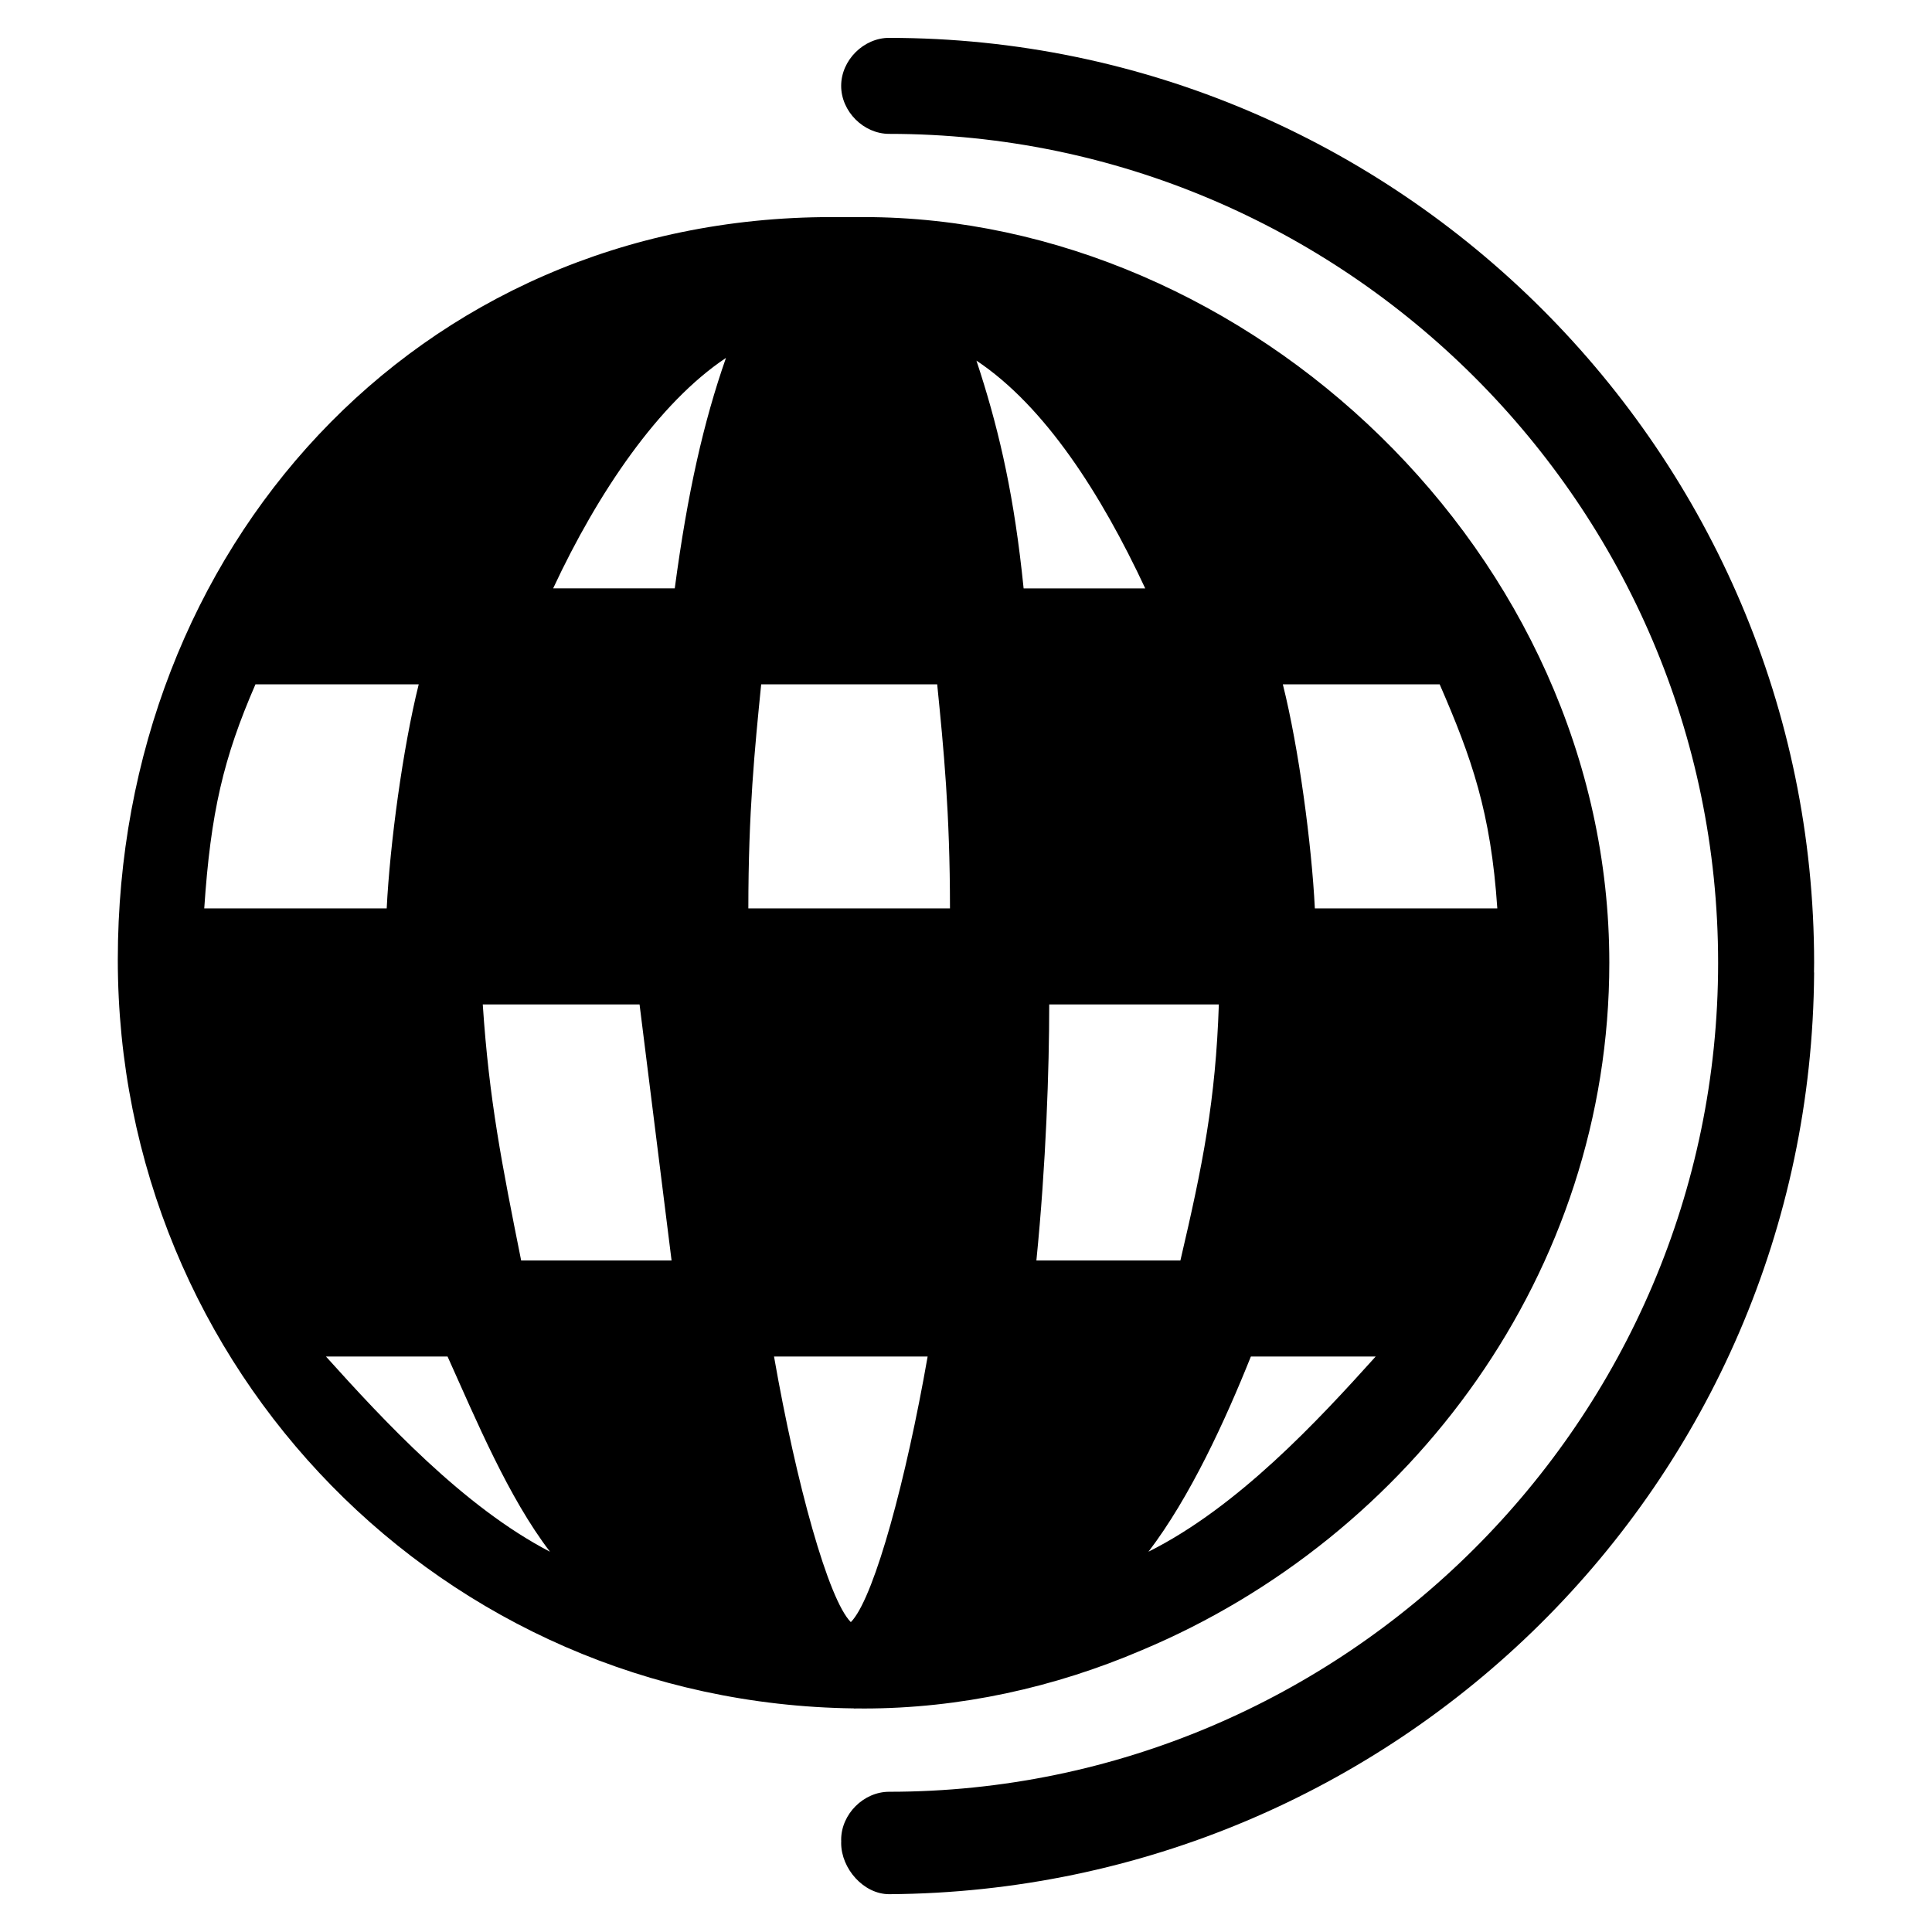 <?xml version="1.0" encoding="UTF-8"?>
<!-- The Best Svg Icon site in the world: iconSvg.co, Visit us! https://iconsvg.co -->
<svg fill="#000000" width="800px" height="800px" version="1.1" viewBox="144 144 512 512" xmlns="http://www.w3.org/2000/svg">
 <path d="m379.64 154.03c-6.785 0-12.723 5.934-12.723 12.723 0 6.785 5.934 12.723 12.723 12.723 120.44 0 219.68 98.383 219.68 219.68 0 121.29-99.234 219.68-219.68 219.68-6.785 0-12.723 5.934-12.723 12.723 0 0.141 0.016 0.27 0.016 0.41s-0.016 0.301-0.016 0.441c0 6.785 5.934 13.57 12.723 13.57 134.01-0.852 244.27-108.57 245.12-244.27h-0.031c0.016-0.852 0.031-1.699 0.031-2.551 0-134.86-110.25-245.12-245.12-245.12zm-15.27 47.5c-110.25 0-189.15 88.215-189.15 196.77s86.008 197.07 195.07 198.44l0.016 0.031c0.426 0 0.852-0.016 1.273-0.016 0.426 0 0.852 0.016 1.273 0.016 25.441 0 50.523-5.512 73.824-15.492 71.32-29.93 123.81-100.07 123.81-182.13 0-108.57-95.852-197.62-197.62-197.62h-5.305-3.18zm-27.98 37.316c-5.934 16.957-10.172 35.629-13.57 61.07h-32.227c11.871-25.441 27.992-49.199 45.801-61.07zm66.379 0.723c18.168 12.09 33.078 35.41 44.73 60.363h-32.227c-0.156-1.59-0.332-3.148-0.504-4.676-2.551-22.656-6.551-39.203-11.996-55.672zm-191.07 85.789h43.266c-4.234 16.957-7.637 42.414-8.484 59.371h-48.352c1.699-25.441 5.086-39.863 13.57-59.371zm134.02 0h46.648c1.699 16.957 3.387 33.93 3.387 59.371h-53.434c0-25.441 1.699-42.414 3.402-59.371zm138.25 0h41.562c8.484 19.508 13.57 33.93 15.273 59.371h-48.352c-0.852-16.957-4.234-42.414-8.484-59.371zm-212.04 84.828h41.562l8.484 67.855h-39.863c-5.086-25.441-8.484-42.414-10.172-67.855zm150.13 0h44.949c-0.852 25.441-4.234 42.414-10.188 67.855h-38.164c2.551-25.441 3.402-50.883 3.402-67.855zm-191.68 93.301h32.227c7.637 16.957 16.121 37.312 27.145 51.734-22.906-11.871-44.098-34.777-59.371-51.734zm118.74 0h40.715c-5.746 32.875-13.887 62.551-19.789 69.762-0.188 0.234-0.379 0.441-0.566 0.629-5.934-5.934-14.422-36.465-20.355-70.391zm126.38 0h33.078c-15.273 16.957-36.48 39.863-60.223 51.734 11.02-14.422 20.355-34.777 27.145-51.734z"/>
</svg>